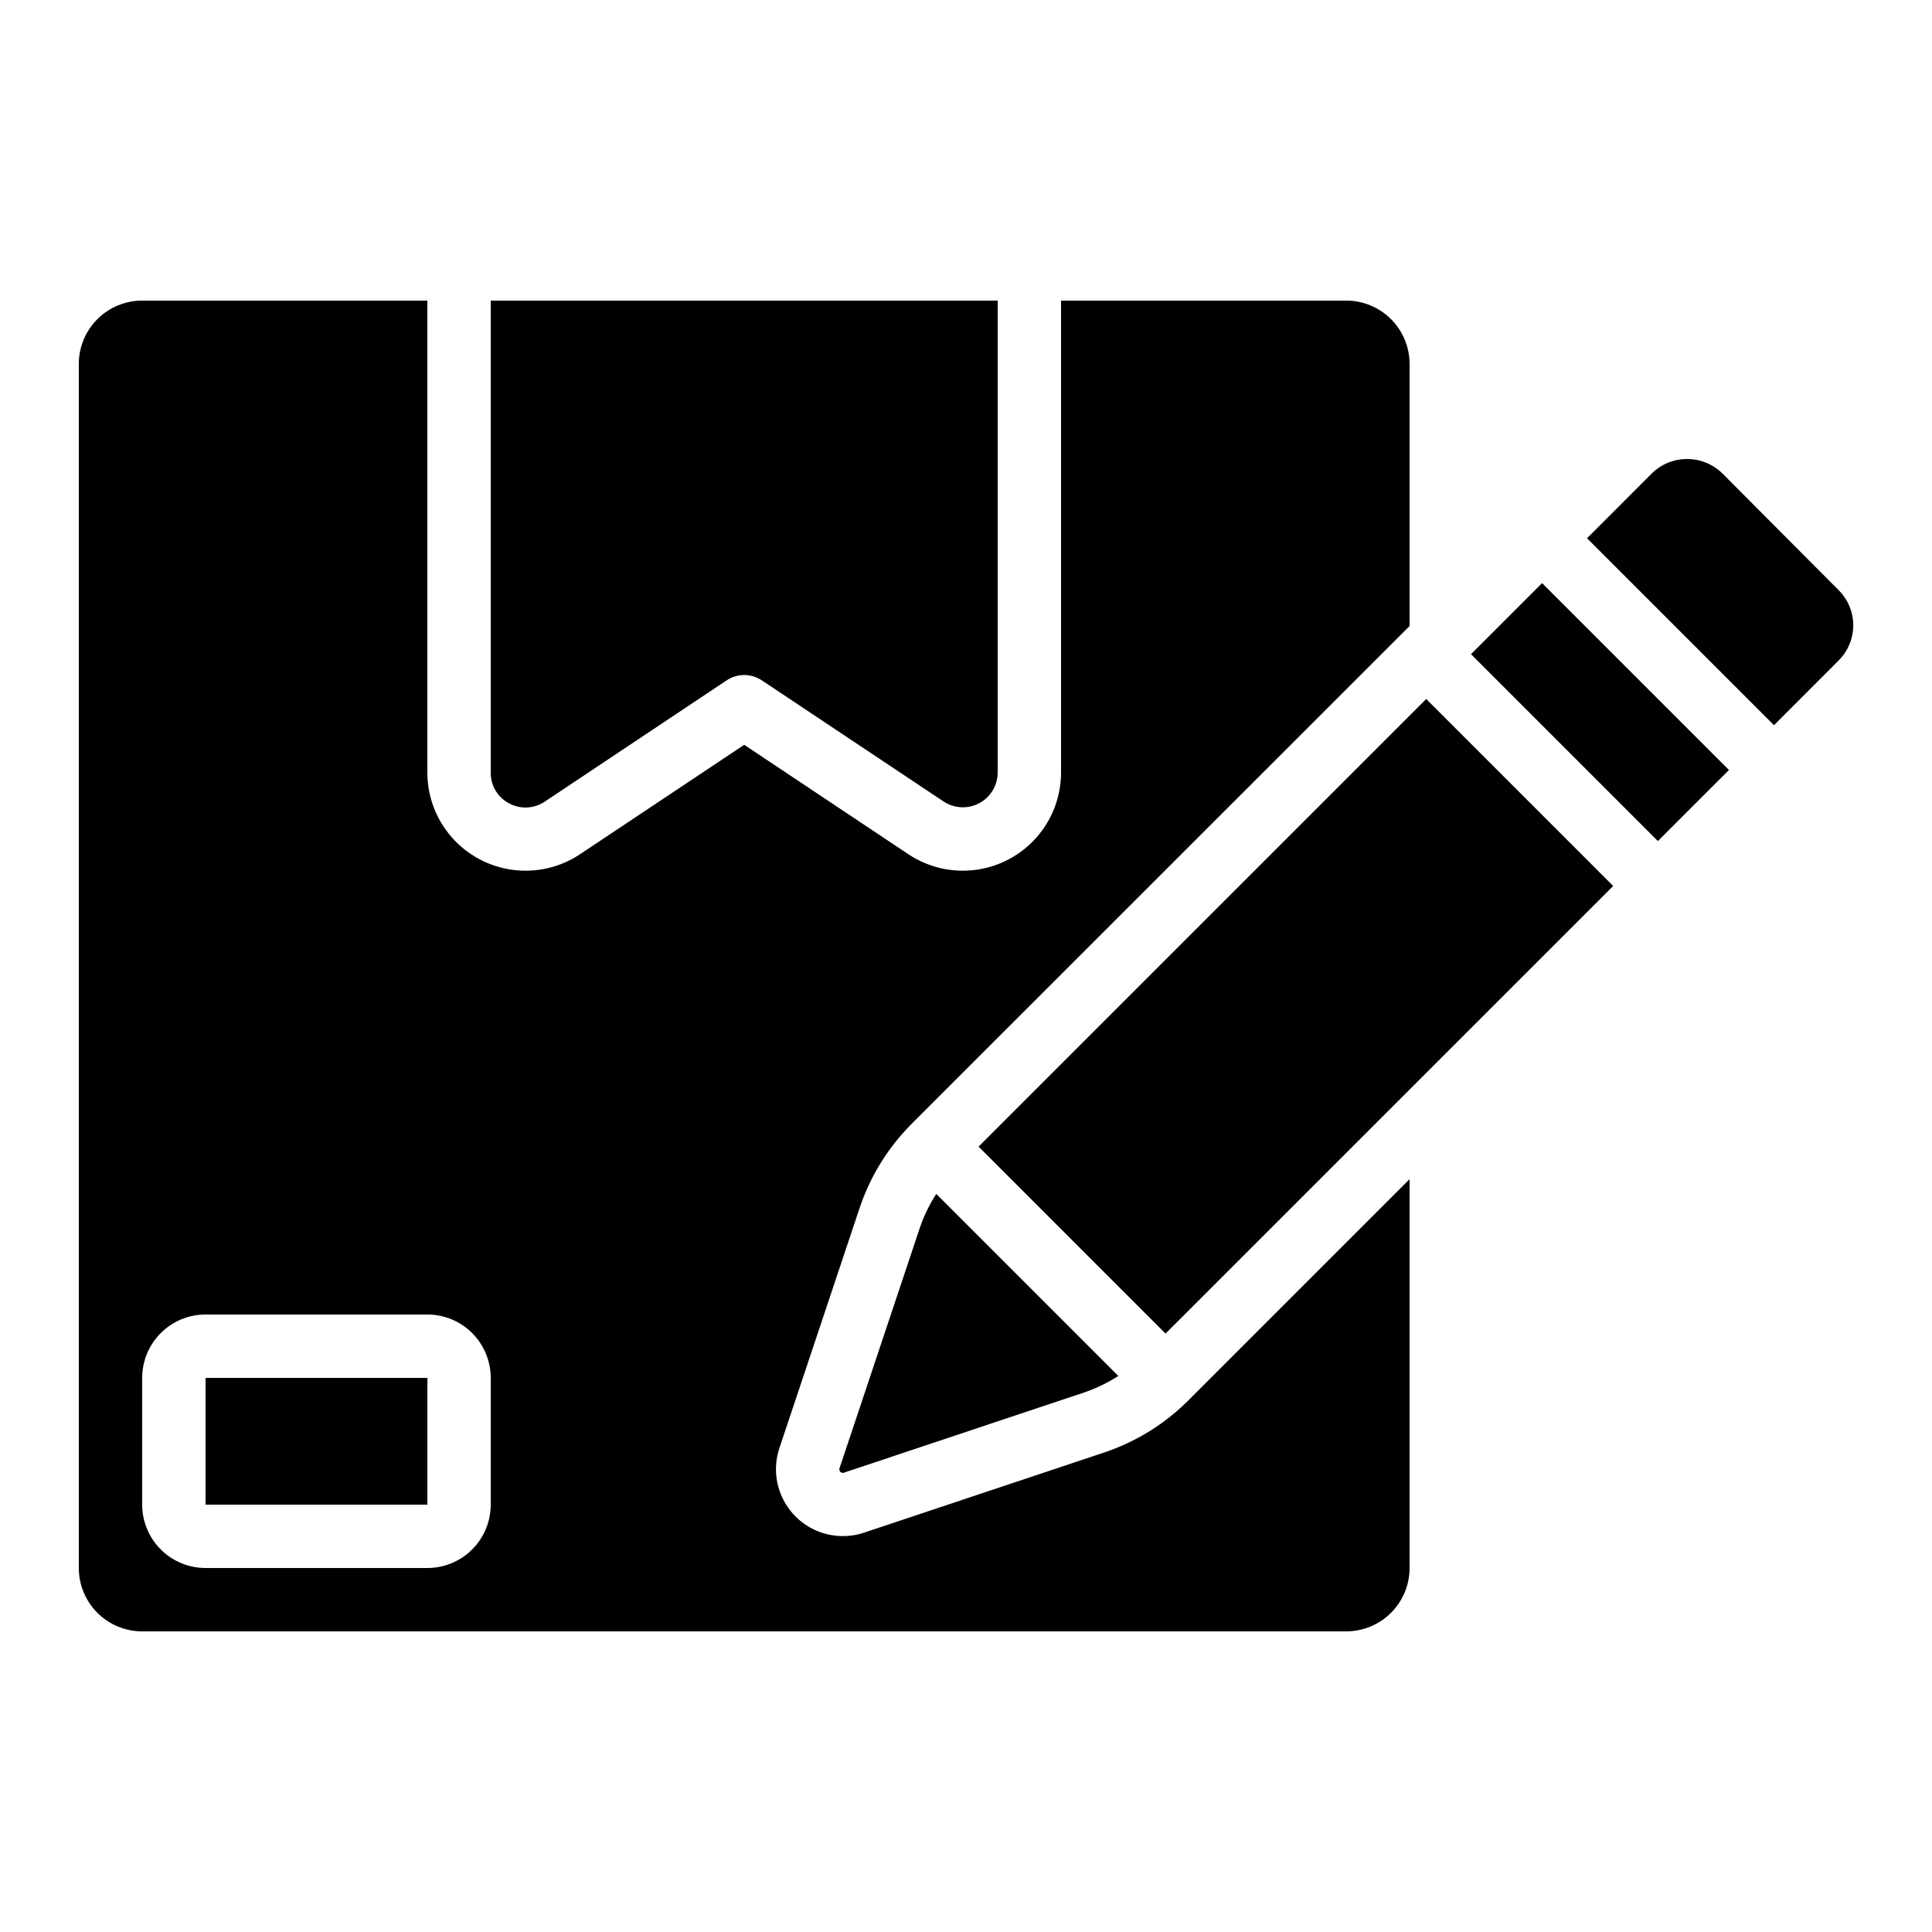 <?xml version="1.0" encoding="UTF-8"?>
<!-- Uploaded to: SVG Repo, www.svgrepo.com, Generator: SVG Repo Mixer Tools -->
<svg fill="#000000" width="800px" height="800px" version="1.1" viewBox="144 144 512 512" xmlns="http://www.w3.org/2000/svg">
 <g>
  <path d="m403.33 447.86 118.63-118.62 49.551 49.555-118.63 118.62z"/>
  <path d="m387.82 469.22-21.371 63.977c-0.066 0.309 0.027 0.629 0.25 0.855 0.227 0.223 0.547 0.316 0.859 0.25l64.059-21.387c3.07-1.074 6.004-2.508 8.742-4.273l-48.238-48.238h-0.004c-1.781 2.754-3.223 5.715-4.297 8.816z"/>
  <path d="m278.91 356.9c2.988 1.617 6.629 1.445 9.449-0.453l48.207-32.145h-0.004c2.824-1.883 6.5-1.883 9.324 0l48.238 32.145c2.828 1.84 6.434 1.992 9.41 0.395 2.973-1.598 4.836-4.688 4.863-8.062v-125.11h-134.35v125.11c-0.031 3.406 1.848 6.539 4.859 8.121z"/>
  <path d="m198.48 509.16h58.785v33.586h-58.785z"/>
  <path d="m533.83 317.36 18.832-18.832 49.531 49.531-18.832 18.832z"/>
  <path d="m600.52 269.53c-5.211-5.188-13.633-5.188-18.844 0l-17.094 17.113 49.543 49.543 17.07-17.086-0.004-0.004c2.519-2.473 3.938-5.852 3.938-9.383 0-3.527-1.418-6.91-3.938-9.383z"/>
  <path d="m181.68 576.33h319.08c4.453 0 8.723-1.77 11.875-4.918 3.148-3.148 4.918-7.422 4.918-11.875v-103.04l-58.777 58.777c-6.141 6.094-13.582 10.715-21.766 13.52l-64.137 21.41v0.004c-4.168 1.363-8.695 1.129-12.703-0.648-4.008-1.781-7.215-4.984-8.996-8.992-1.785-4.008-2.019-8.535-0.66-12.703l21.402-64.055c2.801-8.203 7.426-15.668 13.527-21.828l132.11-132.08v-69.445c0-4.453-1.77-8.723-4.918-11.875-3.152-3.148-7.422-4.918-11.875-4.918h-75.574v125.11c-0.012 6.297-2.309 12.379-6.461 17.113-4.156 4.734-9.883 7.801-16.129 8.633-6.242 0.832-12.574-0.625-17.824-4.106l-43.551-29.031-43.555 29.027v0.004c-5.25 3.481-11.582 4.938-17.824 4.106-6.246-0.832-11.973-3.898-16.129-8.633-4.152-4.734-6.449-10.816-6.461-17.113v-125.11h-75.574c-4.453 0-8.723 1.77-11.875 4.918-3.148 3.152-4.918 7.422-4.918 11.875v319.08c0 4.453 1.77 8.727 4.918 11.875 3.152 3.148 7.422 4.918 11.875 4.918zm0-67.176c0-4.453 1.77-8.723 4.922-11.875 3.148-3.148 7.418-4.918 11.875-4.918h58.777c4.453 0 8.723 1.77 11.875 4.918 3.148 3.152 4.918 7.422 4.918 11.875v33.59c0 4.453-1.77 8.723-4.918 11.875-3.152 3.148-7.422 4.918-11.875 4.918h-58.777c-4.457 0-8.727-1.77-11.875-4.918-3.152-3.152-4.922-7.422-4.922-11.875z"/>
 </g>
</svg>